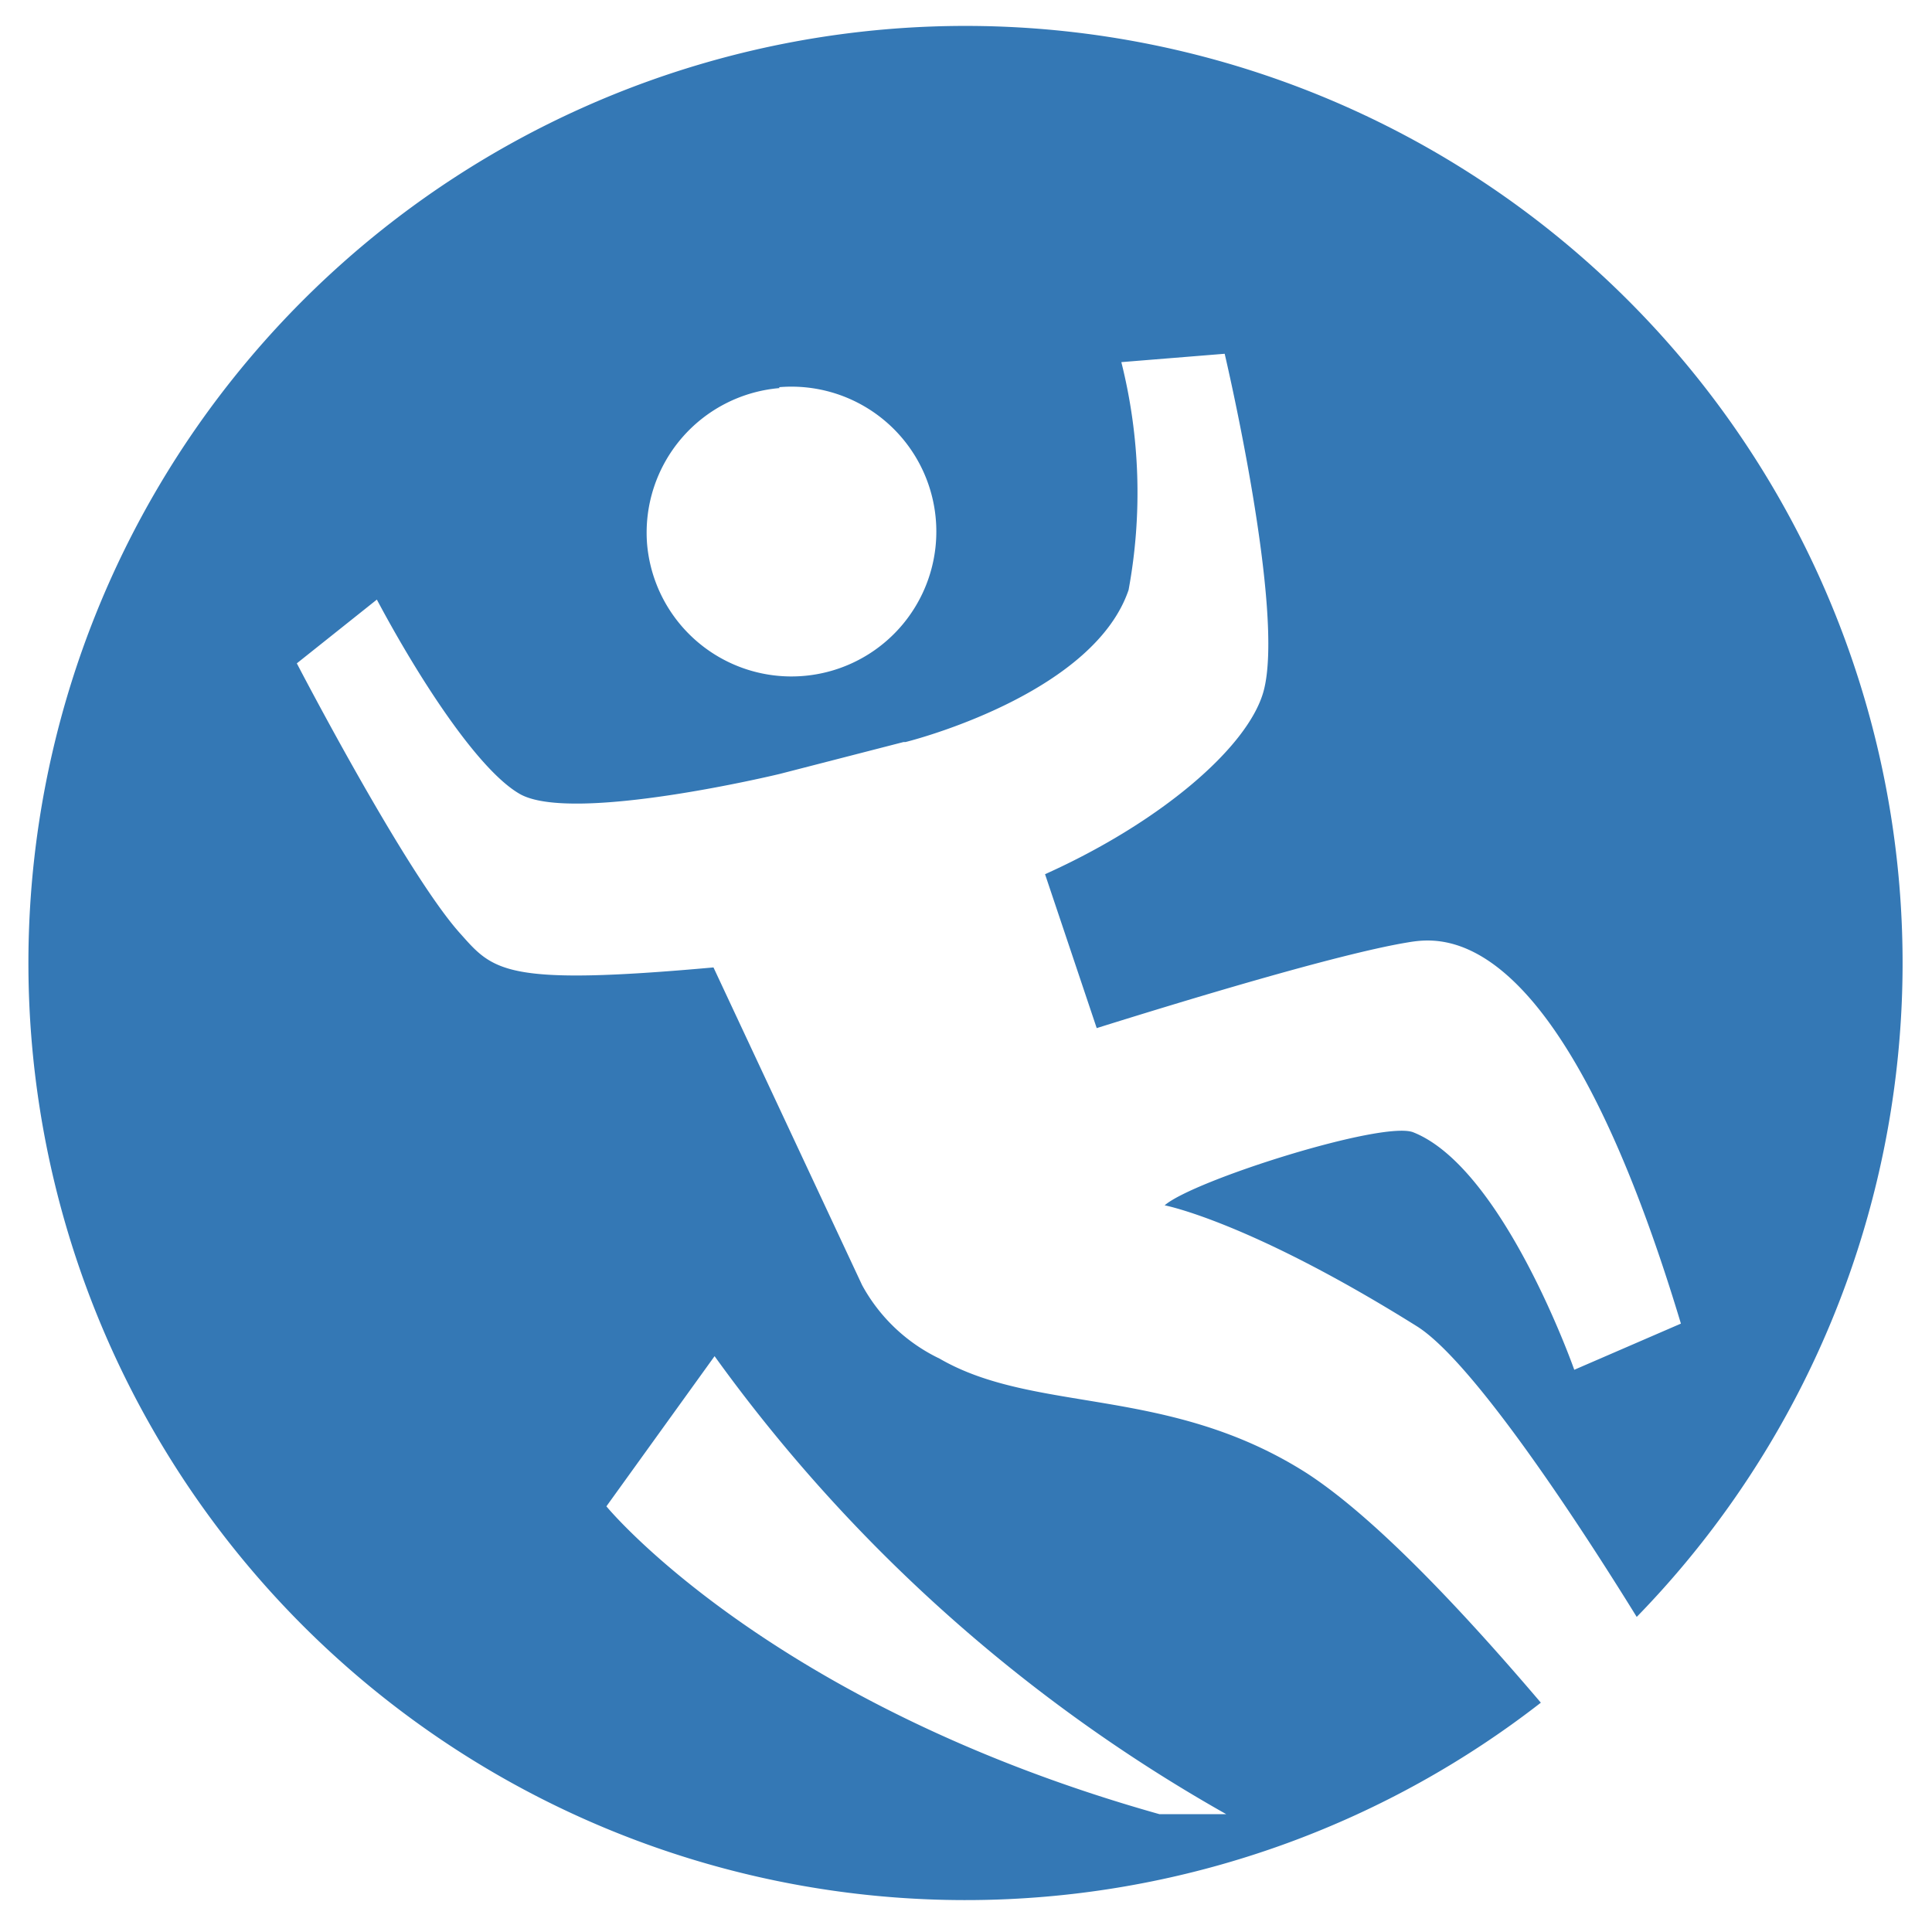 <svg id="Õ__1" data-name="Õº≤„_1" xmlns="http://www.w3.org/2000/svg" viewBox="0 0 87.87 87.87"><defs><style>.cls-1{fill:#3478b5;}</style></defs><path class="cls-1" d="M59.43,67c-6.28-4-12.34-2.68-16.7-5.21a7.89,7.89,0,0,1-3.52-3.34L32.45,44c-9.42.85-10,.17-11.48-1.5C18.5,39.8,13.5,30.17,13.5,30.17l3.64-2.9c1.85,3.48,4.58,7.74,6.5,8.84,2.39,1.37,11.82-.91,11.82-.91l5.63-1.45h0l.09,0c1-.25,8.61-2.39,10.15-6.92A24.36,24.36,0,0,0,51,16.47l4.7-.38s2.78,11.78,1.76,15.38c-.72,2.53-4.68,5.93-9.93,8.29l2.35,7c3.77-1.18,10.88-3.35,14.1-3.89,1.5-.25,6.88-1.24,12.47,17.33l-4.85,2.1s-3.22-9.17-7.32-10.8c-1.37-.55-10,2.18-11.31,3.32,0,0,3.83.72,11.47,5.5,2.49,1.56,7.19,8.67,10,13.22a42.62,42.62,0,1,0-4.36,3.9C67.32,74.2,62.9,69.25,59.43,67Zm-24-49.39a6.59,6.59,0,1,1-6,7.13A6.6,6.6,0,0,1,35.46,17.65ZM52.73,82.51c-17.78-5-25.15-14-25.15-14l4.92-6.83A72.66,72.66,0,0,0,55.77,82.51Z"/></svg>